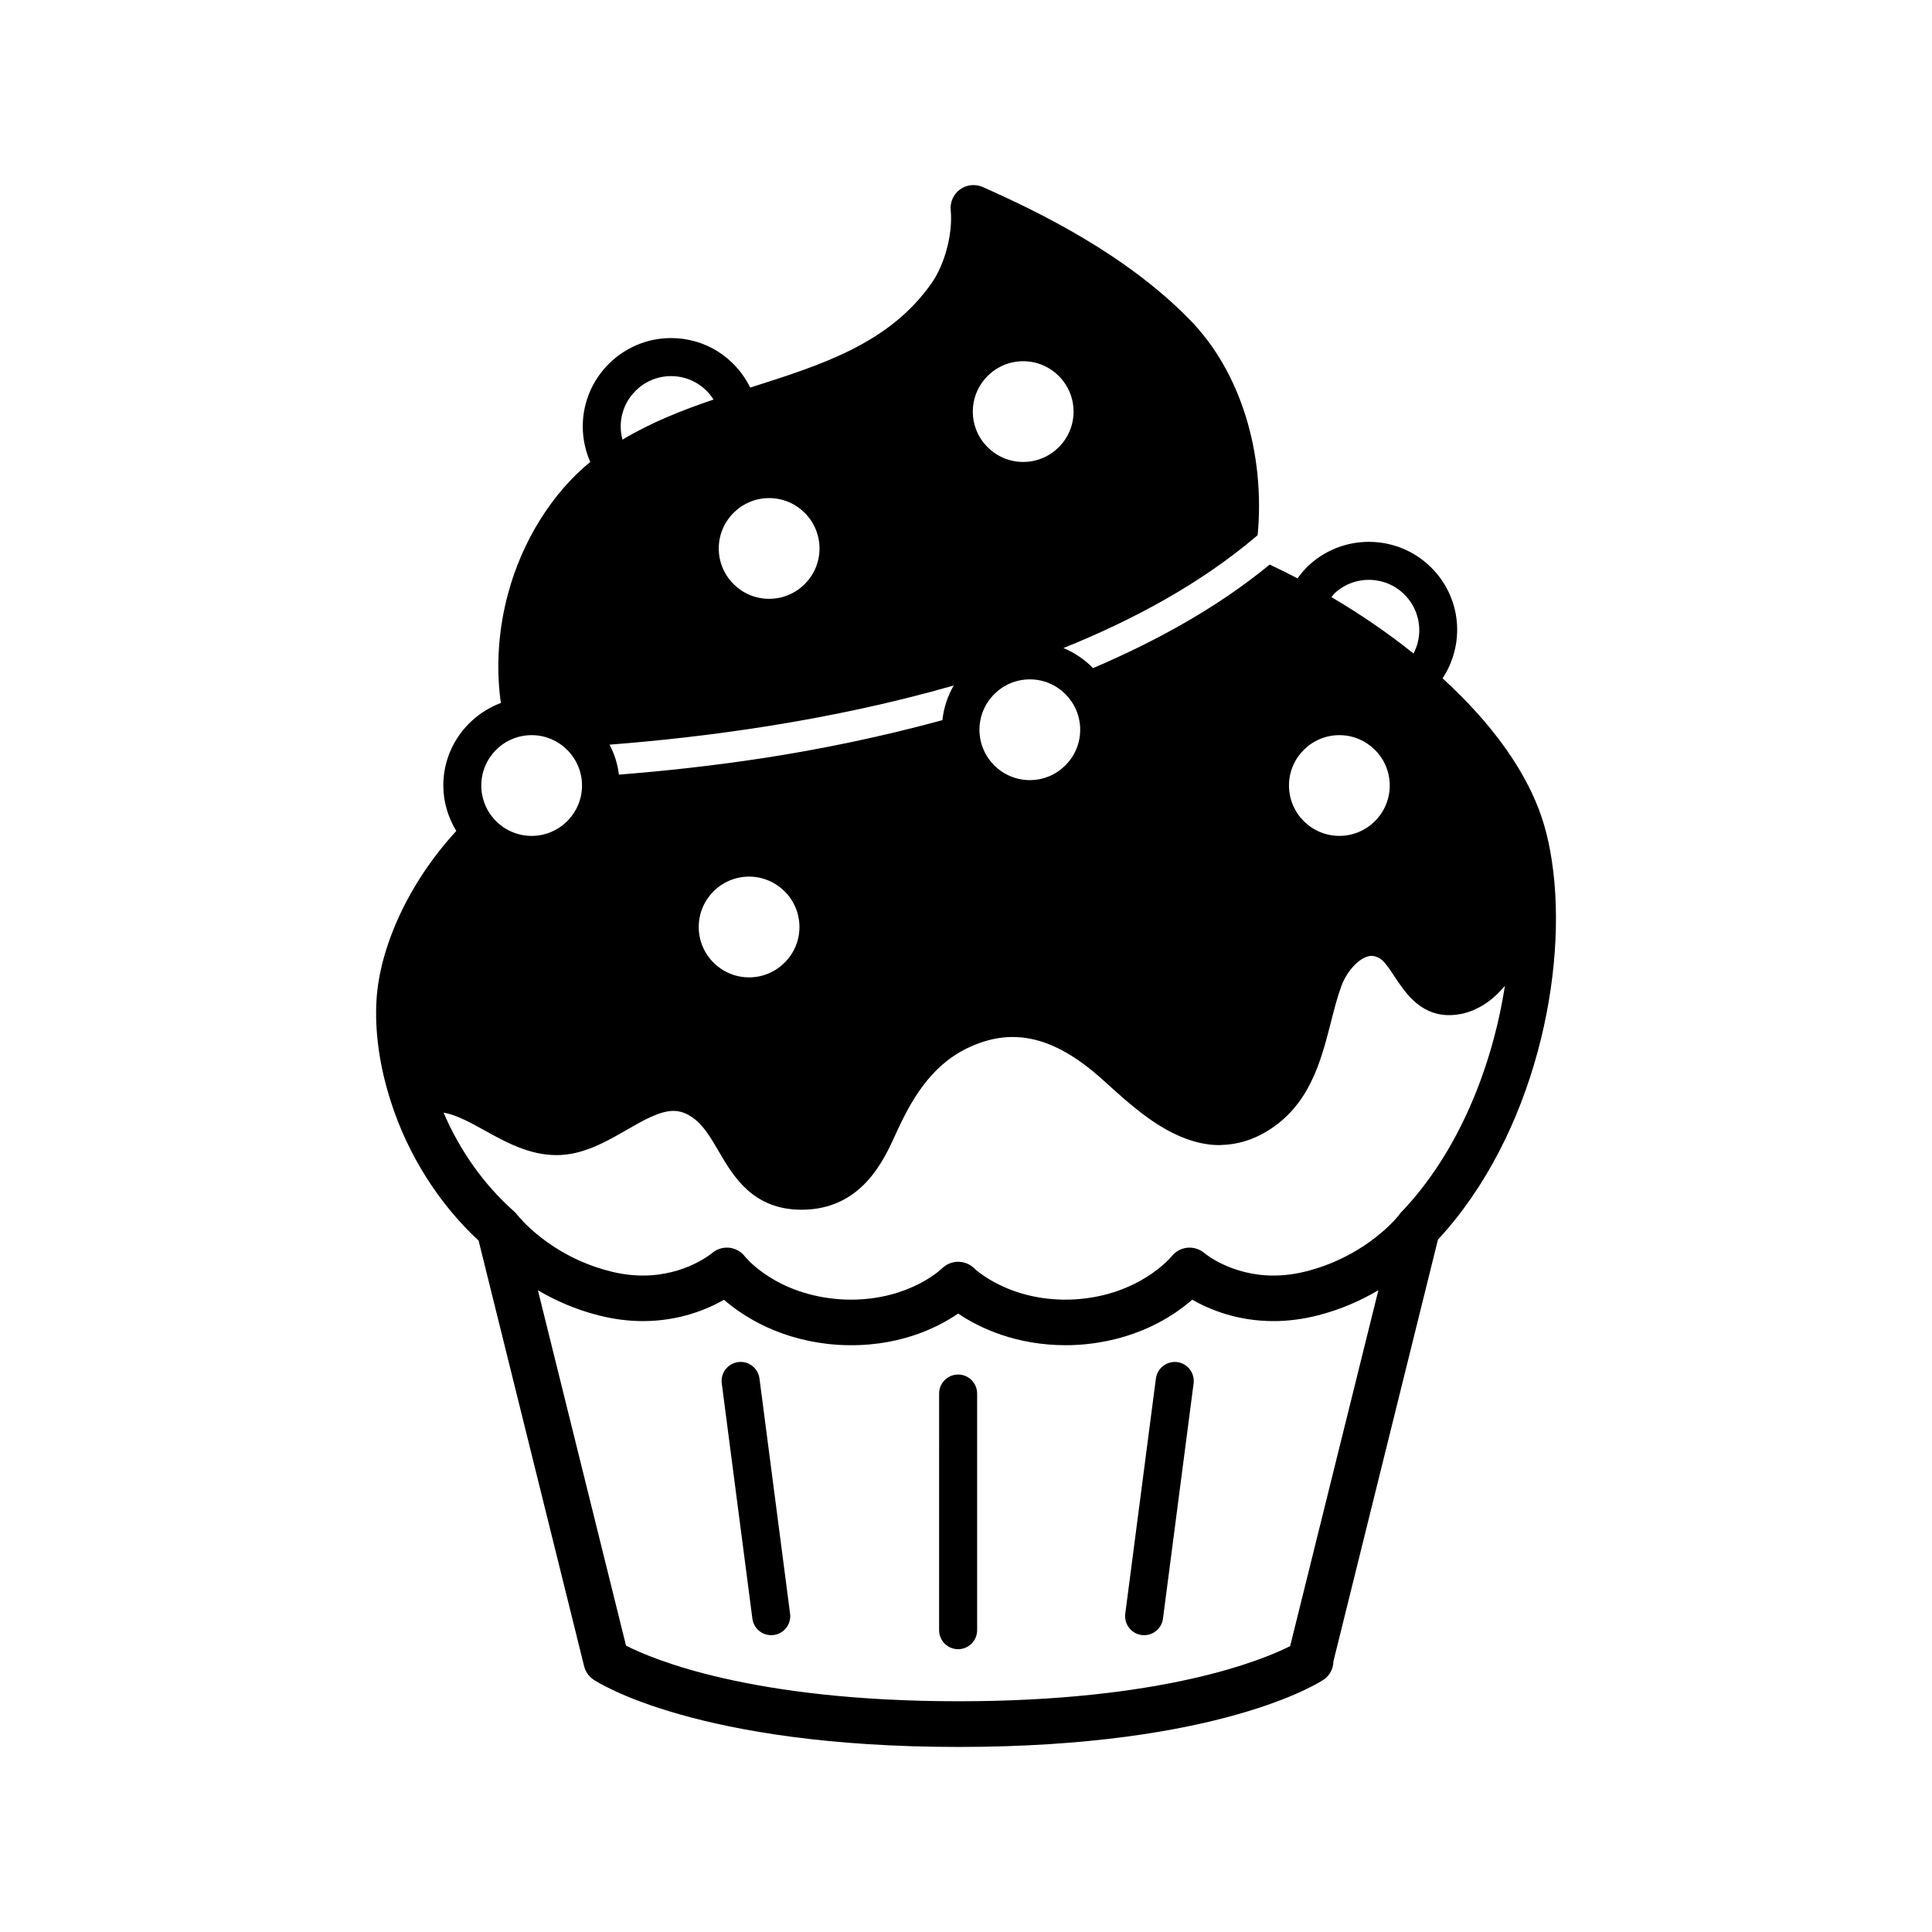 <?xml version="1.0" encoding="UTF-8"?>
<!-- Uploaded to: ICON Repo, www.svgrepo.com, Generator: ICON Repo Mixer Tools -->
<svg fill="#000000" width="800px" height="800px" version="1.1" viewBox="144 144 512 512" xmlns="http://www.w3.org/2000/svg">
 <path d="m555.25 372.11v-0.02-0.004c-0.488-3.258-1.152-6.363-1.98-9.227-4.051-14-14.148-27.387-26.969-39.094 5.812-8.867 5.055-20.535-2.207-28.52-8.688-9.551-23.527-10.254-33.086-1.566-1.188 1.078-2.215 2.309-3.148 3.594-2.469-1.281-4.934-2.519-7.379-3.656-13.734 11.309-29.91 20.223-46.812 27.441-2.211-2.266-4.871-4.09-7.844-5.316 18.75-7.551 36.387-17.148 50.949-29.477l0.523-0.441c2.019-21.789-4.516-43.348-18-57.102-16.723-17.125-39.328-28.27-54.875-35.16-1.965-0.867-4.242-0.629-5.992 0.625-1.742 1.258-2.684 3.352-2.481 5.488 0.598 6.156-1.523 14.281-5.031 19.32-11.195 15.996-29 21.648-47.855 27.641-0.082 0.023-0.168 0.051-0.246 0.082-3.84-7.856-11.801-13.125-20.957-13.125-12.914 0-23.422 10.508-23.422 23.426 0 3.25 0.691 6.449 1.984 9.406-10.098 8.242-18.035 20.945-21.773 34.863-2.508 9.25-3.211 19.004-2.023 28.215 0.023 0.191 0.082 0.473 0.141 0.785-8.898 3.324-15.281 11.84-15.281 21.887 0 4.418 1.301 8.508 3.438 12.043-12.867 13.977-20.289 30.996-21.137 44.691-0.52 8.449 0.801 17.801 3.805 27.039v0.012c0 0.004 0.004 0.016 0.004 0.02v0.012 0c4.519 14.102 12.746 27.07 23.242 36.789l27.961 112.78c0.363 1.461 1.254 2.734 2.508 3.57 1.09 0.73 27.469 17.828 96.73 17.828 69.27 0 95.648-17.098 96.742-17.828 1.652-1.102 2.555-2.922 2.586-4.832l27.711-111.79c25.652-27.68 34.645-71.203 30.176-100.4zm-56.305-33.289c7.359 0 13.352 5.984 13.352 13.348 0 7.356-5.992 13.348-13.352 13.348s-13.352-5.984-13.352-13.348c0-7.356 5.992-13.348 13.352-13.348zm-1.164-37.688c5.445-4.953 13.906-4.551 18.859 0.891 3.844 4.227 4.527 10.277 1.961 15.164-6.863-5.496-14.238-10.523-21.75-14.941 0.32-0.371 0.566-0.789 0.93-1.113zm-168.61 88.531c0-7.359 5.984-13.352 13.34-13.352 7.359 0 13.352 5.992 13.352 13.352 0 7.356-5.992 13.348-13.352 13.348-7.352 0-13.34-5.992-13.34-13.348zm101.09-52.273c0 7.356-5.984 13.348-13.34 13.348-7.359 0-13.352-5.984-13.352-13.348 0-7.359 5.992-13.352 13.352-13.352 7.356 0 13.34 5.992 13.34 13.352zm-15.105-97.664c7.359 0 13.352 5.992 13.352 13.352 0 7.356-5.992 13.34-13.352 13.34s-13.348-5.984-13.348-13.34c0.004-7.359 5.988-13.352 13.348-13.352zm-18.402 85.934c-1.613 2.762-2.644 5.859-3.008 9.184-16.609 4.543-32.805 7.793-47.055 9.992-14.086 2.172-27.172 3.535-38.668 4.445-0.352-2.84-1.203-5.508-2.488-7.941 24.766-1.91 58.211-6.195 91.219-15.68zm-48.926-22.969c-7.359 0-13.348-5.984-13.348-13.34 0-7.359 5.984-13.352 13.348-13.352 7.359 0 13.352 5.992 13.352 13.352 0 7.356-5.988 13.34-13.352 13.34zm-25.98-59.02c4.715 0 8.871 2.449 11.25 6.211-8.309 2.816-16.531 6.07-24.133 10.621-0.301-1.133-0.469-2.301-0.469-3.481 0.004-7.363 5.992-13.352 13.352-13.352zm-36.961 95.148c7.359 0 13.352 5.992 13.352 13.352 0 7.356-5.992 13.348-13.352 13.348-7.356 0-13.34-5.984-13.34-13.348 0-7.359 5.984-13.352 13.34-13.352zm-23.328 100.04c1.25 0.207 2.535 0.621 3.856 1.16 0.195 0.082 0.387 0.156 0.586 0.242 0.508 0.223 1.027 0.457 1.547 0.715 0.371 0.188 0.75 0.371 1.129 0.57 0.418 0.215 0.832 0.43 1.258 0.656 0.559 0.301 1.125 0.613 1.688 0.926 0.227 0.125 0.449 0.246 0.676 0.371 5.57 3.098 11.891 6.613 19.164 6.613 1.734 0 3.465-0.207 5.117-0.598 4.934-1.152 9.309-3.672 13.543-6.106 4.481-2.574 8.711-5.008 12.348-5.008 1.867 0 3.613 0.648 5.461 2.035 2.648 2.004 4.539 5.246 6.535 8.672 3.805 6.531 9.02 15.48 21.945 15.48 15.844 0 21.734-12.957 24.902-19.926 4.09-9.035 9.211-18.051 18.863-22.809 11.848-5.793 22.867-3.34 35.398 7.703l2.324 2.086c5.481 4.957 11.934 10.699 19.34 13.715 3.133 1.27 6.418 2.106 9.906 2.106 0.18 0 0.359-0.035 0.539-0.035 4.121-0.102 8.137-1.27 11.941-3.551 11.418-6.832 14.426-18.605 17.078-28.988 0.863-3.371 1.676-6.555 2.734-9.465 1.578-4.398 5.266-8.113 8.047-8.113 0.734 0 1.484 0.25 2.309 0.777 0.293 0.188 0.594 0.453 0.902 0.777 0.922 0.961 1.891 2.438 2.836 3.879 0.629 0.957 1.359 2.035 2.172 3.125 3.082 4.133 7.684 8.402 15.559 6.82 1.098-0.215 2.133-0.559 3.129-0.961 0.324-0.133 0.621-0.297 0.934-0.441 0.664-0.312 1.309-0.656 1.93-1.047 0.324-0.207 0.641-0.422 0.953-0.645 0.578-0.414 1.137-0.855 1.672-1.328 0.277-0.242 0.555-0.48 0.82-0.734 0.586-0.562 1.137-1.176 1.676-1.797 0.141-0.16 0.297-0.301 0.434-0.465-3.281 21.246-12.242 44.168-27.613 60.129-0.125 0.133-0.223 0.289-0.332 0.43-0.066 0.082-0.133 0.156-0.191 0.242-0.07 0.102-0.168 0.191-0.227 0.293-1.676 1.988-9.828 10.891-24.293 14.551-2.918 0.742-5.836 1.117-8.672 1.117-11.238 0-18.219-5.879-18.289-5.941-1.258-1.078-2.887-1.582-4.551-1.43-1.648 0.168-3.152 0.996-4.172 2.309-0.082 0.102-8.434 10.273-25.496 11.371-17.113 0.996-26.621-8.062-26.707-8.141-0.902-0.918-2.098-1.531-3.391-1.742-1.898-0.312-3.828 0.316-5.199 1.652-0.348 0.336-8.715 8.305-24.184 8.305-0.848 0-1.715-0.023-2.555-0.074-17.141-1.102-25.223-10.984-25.559-11.402-0.109-0.141-0.227-0.277-0.352-0.406-2.215-2.363-5.894-2.543-8.344-0.441-0.07 0.059-7.043 5.934-18.289 5.941-2.836 0-5.758-0.379-8.68-1.125-16.207-4.098-24.484-14.785-24.574-14.906-0.051-0.066-0.117-0.117-0.168-0.18-0.215-0.273-0.441-0.535-0.707-0.766-7.906-6.965-14.395-16.094-18.707-26.199zm224.34 141.38c-7.316 3.688-33.594 14.609-87.863 14.609-55.02 0-81.266-11.23-88.133-14.746l-23.352-94.172c4.43 2.609 9.773 5.062 16.184 6.68 3.891 0.988 7.809 1.492 11.652 1.492 9.621 0 17.023-3.102 21.477-5.652 5.106 4.422 15.094 10.965 30.336 11.945 15.473 0.902 26.203-4.508 31.73-8.293 5.668 3.883 15.496 8.387 28.441 8.387 1.074 0 2.172-0.031 3.34-0.098 14.762-0.953 24.773-7.16 30.242-11.969 4.449 2.555 11.863 5.68 21.523 5.68 3.844 0 7.766-0.504 11.645-1.484 6.418-1.621 11.73-4.09 16.164-6.699zm-82.949-66.938v62.711c0 2.781-2.258 5.039-5.039 5.039s-5.039-2.258-5.039-5.039l0.004-62.711c0-2.781 2.258-5.039 5.039-5.039 2.781 0.004 5.035 2.258 5.035 5.039zm57.367-2.688-8.117 62.336c-0.328 2.539-2.5 4.387-4.988 4.387-0.215 0-0.438-0.012-0.656-0.039-2.762-0.359-4.707-2.887-4.348-5.648l8.117-62.336c0.363-2.762 2.941-4.691 5.648-4.348 2.754 0.363 4.699 2.891 4.344 5.648zm-115.05-1.301 8.113 62.336c0.359 2.754-1.586 5.285-4.348 5.648-0.215 0.031-0.438 0.039-0.656 0.039-2.492 0-4.66-1.848-4.988-4.387l-8.113-62.336c-0.359-2.754 1.586-5.285 4.348-5.648 2.734-0.375 5.285 1.59 5.644 4.348z"/>
</svg>
